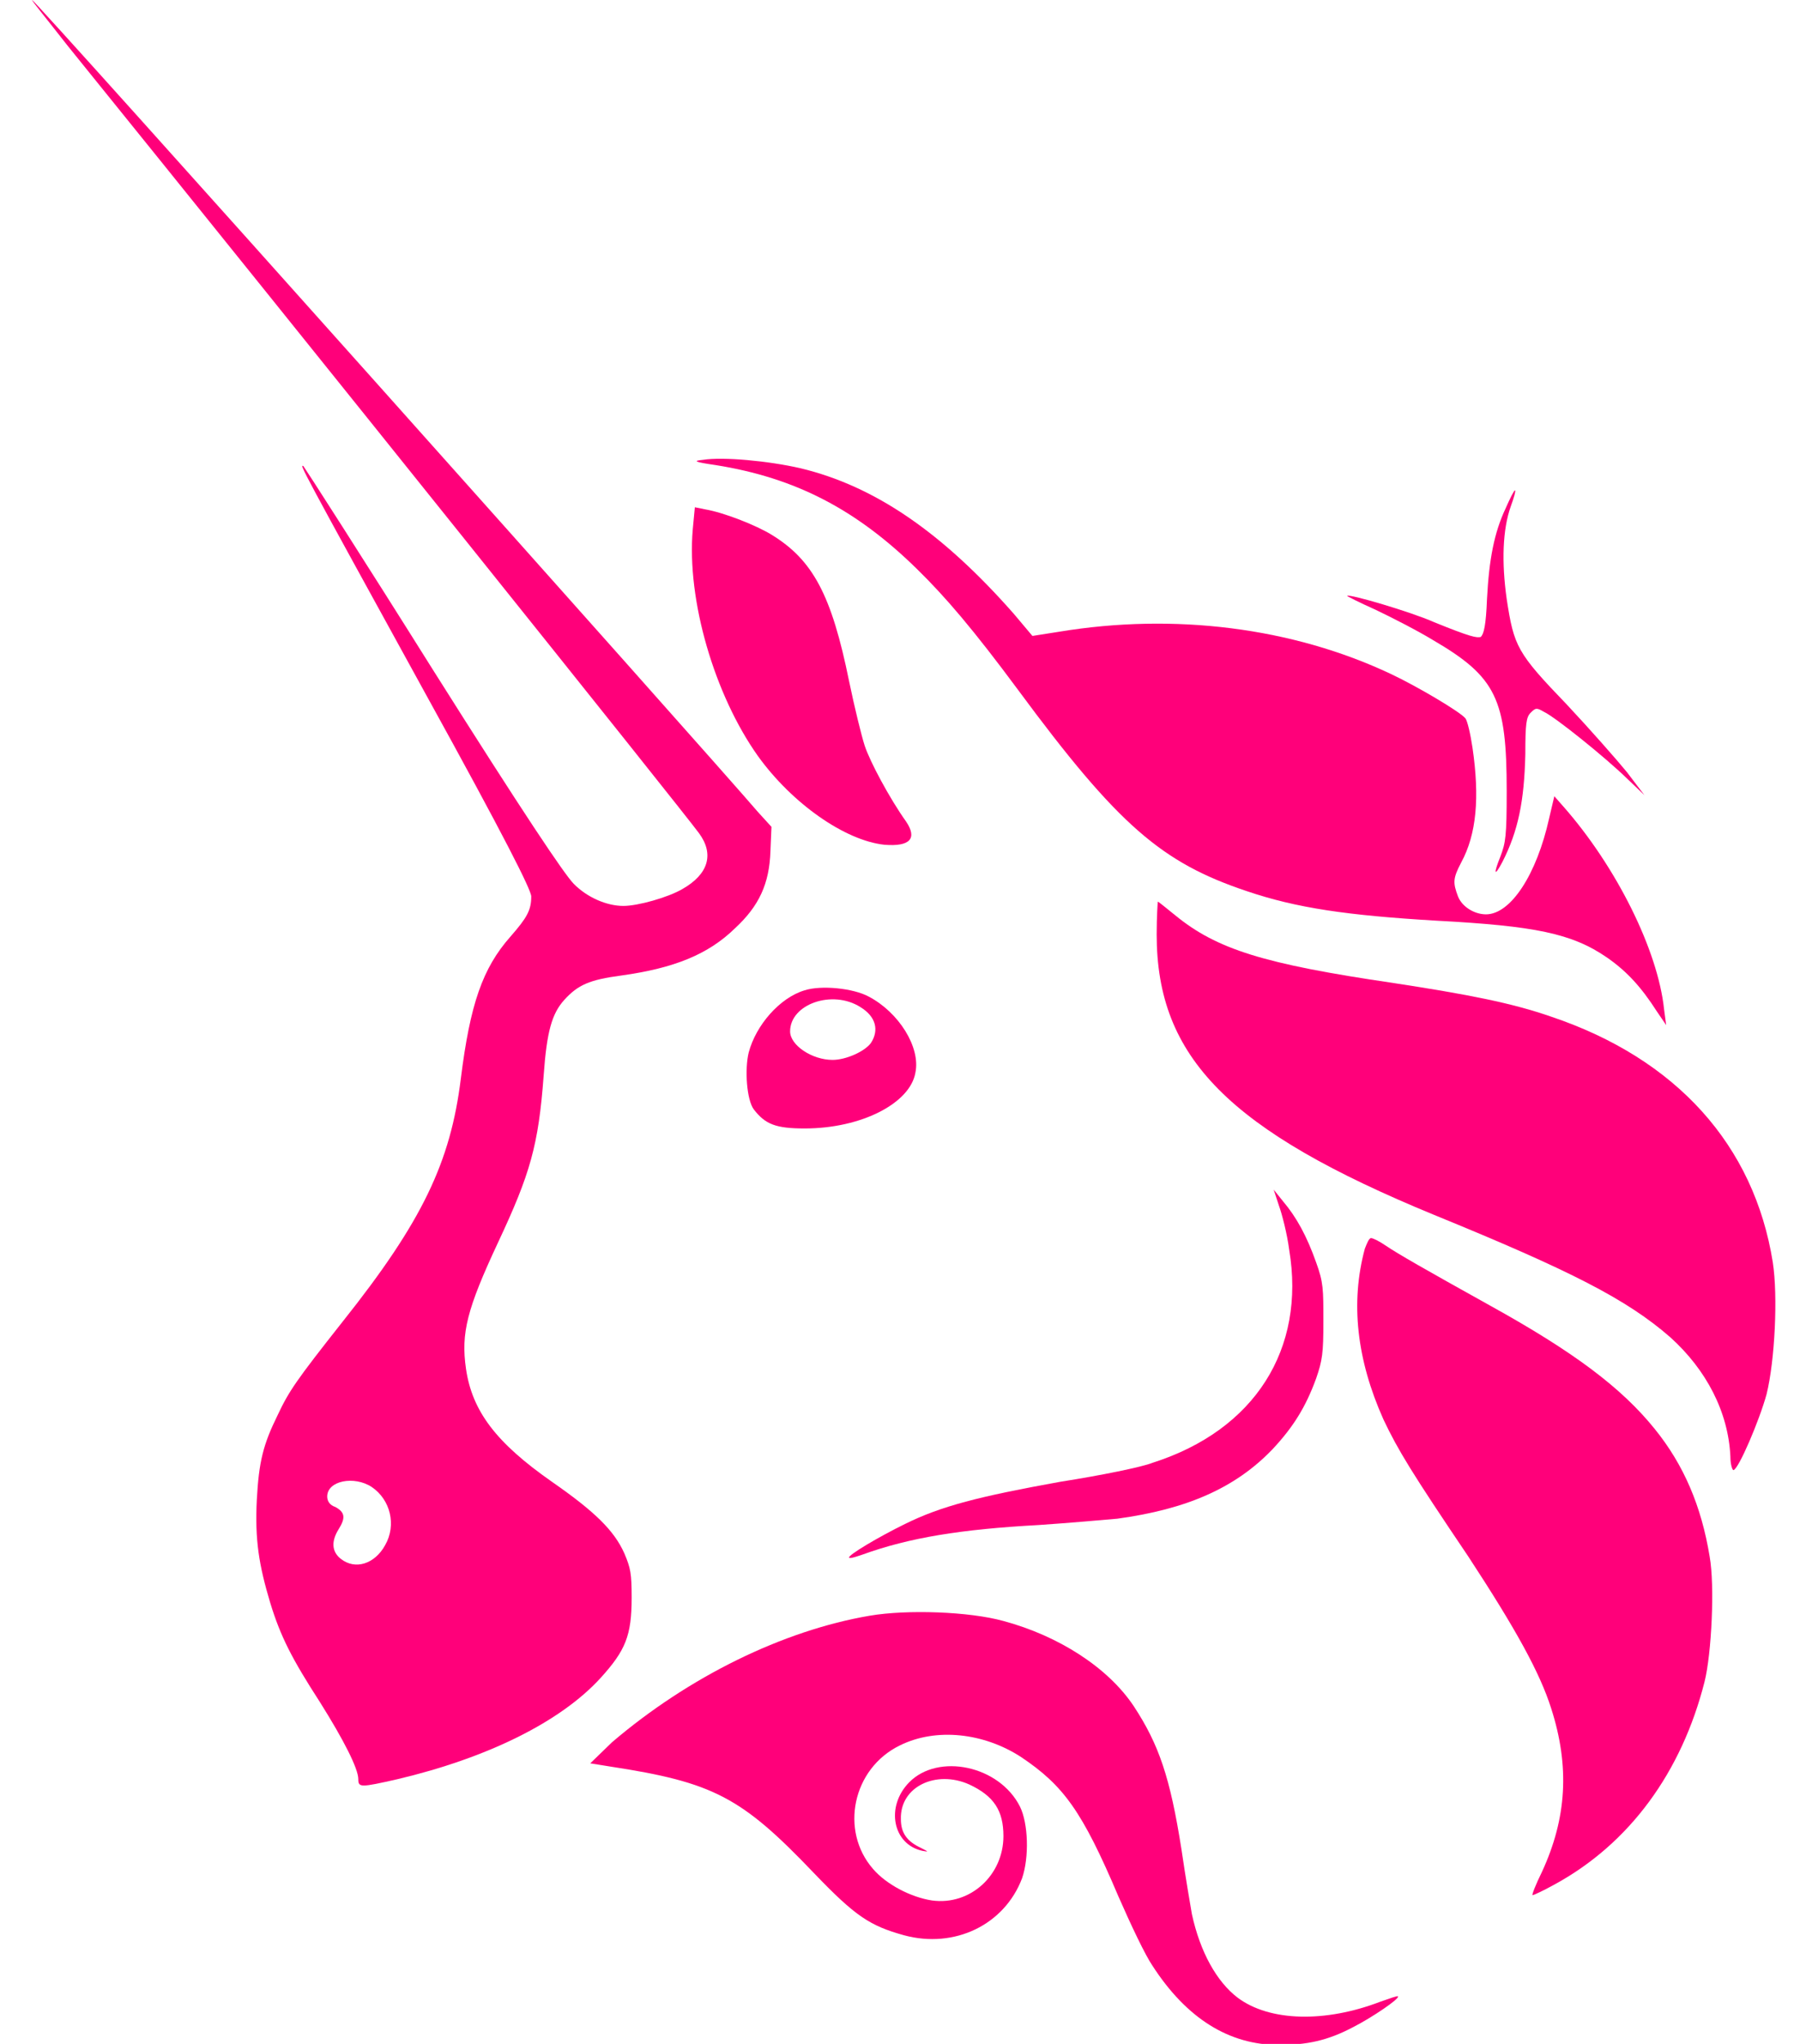 <svg xmlns="http://www.w3.org/2000/svg" width="37" height="42" viewBox="0 0 37 42" fill="none"><g id="Uniswap_Logo" clip-path="url(#clip0_2474_5778)"><path id="Vector" d="M14.709 9.557C14.261 9.492 14.24 9.47 14.453 9.449C14.857 9.384 15.794 9.47 16.454 9.622C17.986 9.99 19.37 10.944 20.839 12.613L21.222 13.068L21.775 12.981C24.138 12.591 26.565 12.894 28.587 13.848C29.14 14.108 30.013 14.628 30.119 14.758C30.162 14.802 30.226 15.083 30.268 15.365C30.417 16.384 30.353 17.142 30.034 17.727C29.864 18.052 29.864 18.139 29.97 18.421C30.055 18.637 30.311 18.789 30.545 18.789C31.056 18.789 31.588 17.966 31.843 16.817L31.95 16.362L32.141 16.579C33.227 17.814 34.078 19.526 34.206 20.74L34.249 21.065L34.057 20.783C33.738 20.285 33.44 19.959 33.035 19.678C32.312 19.179 31.545 19.027 29.523 18.919C27.693 18.811 26.65 18.659 25.628 18.312C23.883 17.727 22.989 16.969 20.924 14.173C20.009 12.938 19.434 12.266 18.859 11.703C17.603 10.467 16.348 9.817 14.709 9.557Z" fill="#FF007A"/><path id="Vector_2" d="M30.566 12.309C30.609 11.486 30.715 10.944 30.949 10.446C31.035 10.251 31.12 10.077 31.141 10.077C31.162 10.077 31.12 10.229 31.056 10.402C30.886 10.879 30.864 11.551 30.971 12.309C31.12 13.285 31.183 13.415 32.205 14.476C32.673 14.975 33.227 15.604 33.44 15.864L33.802 16.34L33.44 15.994C32.993 15.56 31.971 14.737 31.737 14.628C31.588 14.541 31.567 14.541 31.46 14.65C31.375 14.737 31.354 14.867 31.354 15.495C31.332 16.47 31.205 17.077 30.886 17.706C30.715 18.031 30.694 17.966 30.843 17.597C30.949 17.316 30.971 17.186 30.971 16.254C30.971 14.368 30.758 13.913 29.459 13.155C29.14 12.96 28.587 12.678 28.267 12.526C27.927 12.374 27.671 12.244 27.693 12.244C27.735 12.201 28.991 12.569 29.481 12.786C30.226 13.089 30.353 13.111 30.439 13.089C30.502 13.024 30.545 12.851 30.566 12.309Z" fill="#FF007A"/><path id="Vector_3" d="M15.581 15.538C14.687 14.281 14.113 12.331 14.24 10.879L14.283 10.424L14.496 10.467C14.879 10.532 15.539 10.792 15.858 10.987C16.709 11.507 17.093 12.223 17.454 14C17.561 14.52 17.71 15.127 17.774 15.322C17.88 15.647 18.285 16.405 18.625 16.882C18.859 17.229 18.71 17.402 18.178 17.359C17.369 17.272 16.284 16.514 15.581 15.538Z" fill="#FF007A"/><path id="Vector_4" d="M29.481 24.966C25.266 23.232 23.776 21.737 23.776 19.201C23.776 18.833 23.798 18.529 23.798 18.529C23.819 18.529 23.968 18.659 24.16 18.811C25.011 19.505 25.969 19.808 28.63 20.198C30.183 20.436 31.077 20.61 31.886 20.892C34.462 21.758 36.058 23.535 36.441 25.941C36.548 26.635 36.484 27.956 36.313 28.65C36.164 29.192 35.739 30.189 35.632 30.21C35.611 30.21 35.569 30.102 35.569 29.929C35.526 29.018 35.079 28.152 34.334 27.48C33.44 26.7 32.291 26.114 29.481 24.966Z" fill="#FF007A"/><path id="Vector_5" d="M26.5 25.682C26.458 25.357 26.352 24.945 26.288 24.771L26.181 24.446L26.373 24.685C26.649 25.01 26.862 25.4 27.054 25.942C27.203 26.353 27.203 26.483 27.203 27.155C27.203 27.805 27.182 27.957 27.054 28.326C26.841 28.911 26.586 29.322 26.16 29.778C25.394 30.579 24.393 31.013 22.967 31.208C22.712 31.23 21.988 31.295 21.349 31.338C19.753 31.425 18.689 31.598 17.731 31.945C17.603 31.988 17.475 32.031 17.454 32.01C17.412 31.966 18.071 31.576 18.604 31.316C19.349 30.948 20.115 30.753 21.796 30.449C22.627 30.319 23.478 30.146 23.691 30.059C25.798 29.387 26.841 27.719 26.5 25.682Z" fill="#FF007A"/><path id="Vector_6" d="M28.438 29.17C27.885 27.935 27.757 26.764 28.055 25.659C28.098 25.551 28.14 25.442 28.183 25.442C28.225 25.442 28.353 25.507 28.481 25.594C28.736 25.767 29.268 26.071 30.63 26.829C32.355 27.783 33.334 28.52 34.015 29.365C34.611 30.102 34.973 30.947 35.143 31.987C35.249 32.572 35.185 33.981 35.036 34.566C34.568 36.408 33.504 37.882 31.95 38.727C31.716 38.857 31.524 38.944 31.503 38.944C31.482 38.944 31.567 38.727 31.695 38.467C32.206 37.362 32.269 36.3 31.886 35.108C31.652 34.371 31.163 33.483 30.183 31.987C29.013 30.253 28.736 29.798 28.438 29.17Z" fill="#FF007A"/><path id="Vector_7" d="M12.58 35.802C14.155 34.458 16.092 33.505 17.88 33.201C18.646 33.071 19.923 33.115 20.626 33.31C21.754 33.613 22.776 34.263 23.308 35.065C23.819 35.845 24.053 36.517 24.287 38.012C24.372 38.598 24.478 39.204 24.5 39.334C24.67 40.115 25.011 40.721 25.436 41.047C26.096 41.545 27.245 41.567 28.374 41.133C28.565 41.068 28.735 41.003 28.735 41.025C28.778 41.068 28.203 41.458 27.82 41.653C27.288 41.935 26.862 42.022 26.288 42.022C25.266 42.022 24.393 41.48 23.691 40.396C23.542 40.18 23.244 39.551 22.988 38.966C22.243 37.211 21.86 36.69 20.988 36.105C20.221 35.607 19.242 35.498 18.497 35.867C17.518 36.344 17.263 37.622 17.944 38.403C18.221 38.728 18.731 38.988 19.157 39.053C19.945 39.161 20.626 38.533 20.626 37.731C20.626 37.211 20.434 36.907 19.923 36.669C19.242 36.365 18.497 36.712 18.518 37.384C18.518 37.666 18.646 37.839 18.923 37.969C19.093 38.056 19.093 38.056 18.965 38.034C18.348 37.904 18.199 37.124 18.689 36.625C19.285 36.019 20.541 36.279 20.966 37.124C21.137 37.471 21.158 38.164 21.009 38.598C20.647 39.551 19.625 40.05 18.582 39.768C17.88 39.573 17.582 39.378 16.73 38.489C15.241 36.929 14.666 36.625 12.537 36.3L12.133 36.235L12.58 35.802Z" fill="#FF007A"/><path id="Vector_8" fill-rule="evenodd" clip-rule="evenodd" d="M1.384 0.932C6.343 7.065 13.985 16.601 14.368 17.121C14.687 17.554 14.56 17.966 14.027 18.269C13.729 18.443 13.112 18.616 12.814 18.616C12.474 18.616 12.069 18.443 11.793 18.161C11.601 17.966 10.771 16.731 8.898 13.762C7.471 11.486 6.258 9.601 6.237 9.579C6.152 9.536 6.152 9.536 8.749 14.26C10.388 17.229 10.92 18.291 10.92 18.421C10.92 18.703 10.835 18.855 10.494 19.245C9.919 19.895 9.664 20.632 9.472 22.17C9.259 23.882 8.685 25.096 7.046 27.155C6.088 28.368 5.939 28.585 5.705 29.084C5.407 29.69 5.322 30.037 5.279 30.817C5.237 31.641 5.322 32.161 5.556 32.941C5.769 33.635 6.003 34.09 6.577 34.978C7.067 35.758 7.365 36.344 7.365 36.56C7.365 36.734 7.408 36.734 8.174 36.56C10.005 36.127 11.516 35.39 12.346 34.48C12.857 33.916 12.984 33.613 12.984 32.833C12.984 32.334 12.963 32.226 12.835 31.923C12.623 31.446 12.218 31.056 11.345 30.449C10.196 29.647 9.706 28.997 9.579 28.13C9.472 27.393 9.6 26.895 10.239 25.529C10.899 24.121 11.069 23.536 11.175 22.105C11.239 21.195 11.345 20.827 11.601 20.545C11.878 20.241 12.112 20.133 12.772 20.046C13.857 19.895 14.56 19.613 15.113 19.071C15.603 18.616 15.815 18.161 15.837 17.489L15.858 16.991L15.581 16.687C14.581 15.517 0.724 0 0.66 0C0.639 0 0.979 0.412 1.384 0.932ZM7.918 31.749C8.153 31.337 8.025 30.817 7.642 30.557C7.28 30.319 6.726 30.427 6.726 30.752C6.726 30.839 6.769 30.926 6.897 30.969C7.088 31.077 7.11 31.186 6.961 31.424C6.812 31.663 6.812 31.879 7.003 32.031C7.301 32.269 7.706 32.139 7.918 31.749Z" fill="#FF007A"/><path id="Vector_9" fill-rule="evenodd" clip-rule="evenodd" d="M16.54 20.35C16.029 20.502 15.539 21.065 15.39 21.628C15.305 21.975 15.348 22.604 15.496 22.799C15.731 23.102 15.944 23.189 16.54 23.189C17.71 23.189 18.711 22.669 18.817 22.04C18.924 21.52 18.477 20.805 17.859 20.48C17.54 20.306 16.88 20.241 16.54 20.35ZM17.902 21.433C18.072 21.173 18.008 20.892 17.689 20.697C17.114 20.328 16.241 20.632 16.241 21.195C16.241 21.477 16.689 21.78 17.114 21.78C17.391 21.78 17.774 21.607 17.902 21.433Z" fill="#FF007A"/></g><defs><clipPath id="clip0_2474_5778"><rect width="35.824" height="42" fill="white" transform="translate(0.66)"/></clipPath></defs></svg>